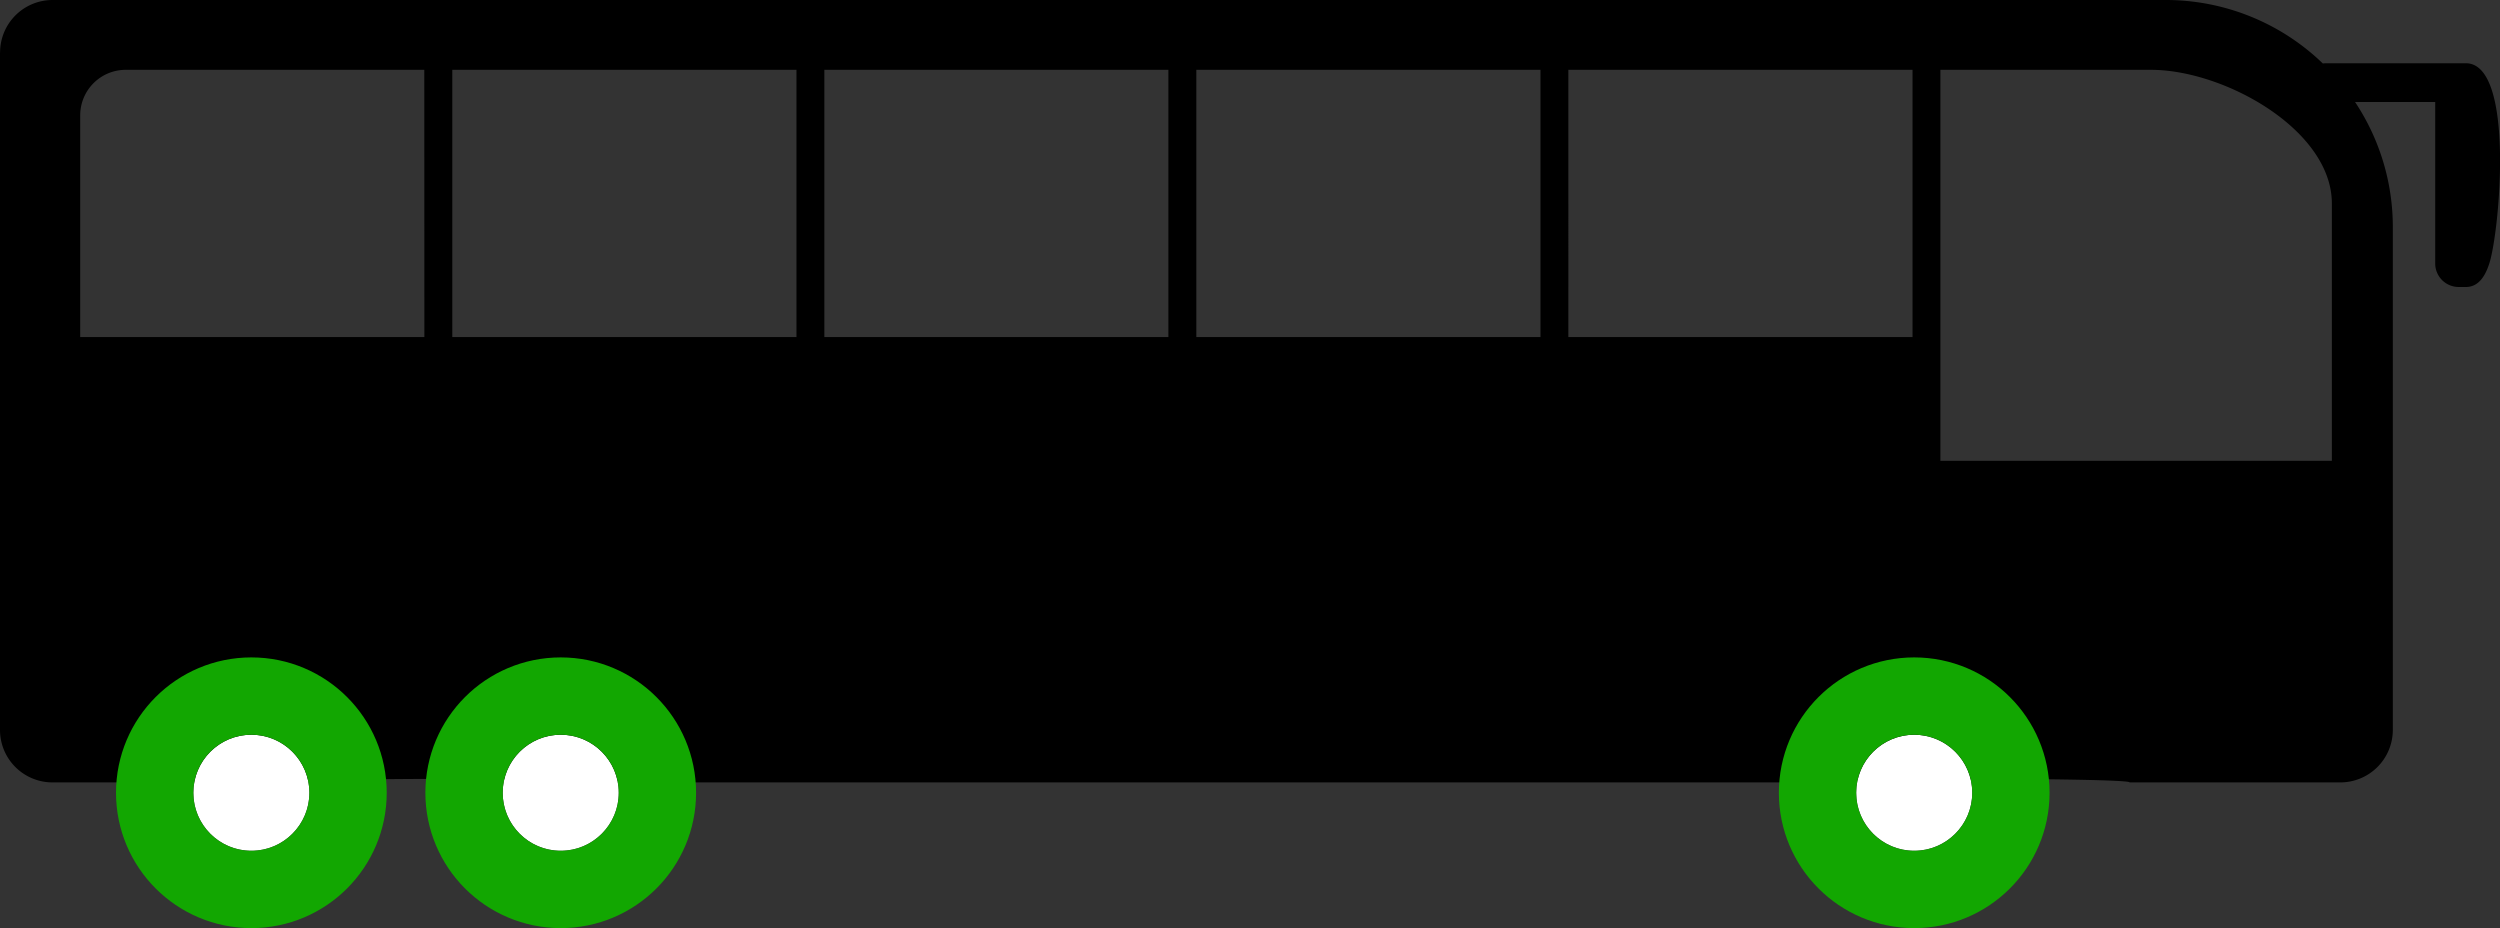 <svg xmlns="http://www.w3.org/2000/svg" width="129.296" height="48" viewBox="0 0 129.296 48">
  <rect x="0" y="0" width="129.296" height="48" fill="#333333" stroke="none"/>
  <g id="Group_110" data-name="Group 110" transform="translate(-3459.558 -573.519)">
    <path id="Path_150" data-name="Path 150" d="M3459.558,576.23v35.047a2.714,2.714,0,0,0,2.707,2.707h12.494c-.019-.246,17.274-.246,17.251,0h60.439c-.019-.246,17.273-.246,17.251,0h10.9a2.717,2.717,0,0,0,2.711-2.707V585.262a11.669,11.669,0,0,0-1.953-6.467h4.145v8.353a1.216,1.216,0,0,0,1.214,1.214h.37c.668,0,1.008-.579,1.213-1.214.534-1.632,1.344-10.358-1.213-10.358h-7.259l-.138.011a11.692,11.692,0,0,0-8.121-3.282h-109.3a2.715,2.715,0,0,0-2.707,2.711Zm21.948,14.72h-17.8V579.479a2.355,2.355,0,0,1,2.348-2.349h15.448Zm38.479,0h-17.793V577.13h17.793Zm1.445,0V577.13h17.8v13.82Zm19.241,0V577.13h17.8v13.82Zm19.241,6.4V577.13H3570.8c3.8,0,9.358,3.11,9.358,6.912V597.35Zm-76.962-6.4V577.13h17.8v13.82Z" fill-rule="evenodd"/>
    <g id="Ellipse_1" data-name="Ellipse 1" transform="translate(3555.558 611.519)" fill="#fff" stroke="#12a701" stroke-width="4">
      <circle cx="3" cy="3" r="3" stroke="none"/>
      <circle cx="3" cy="3" r="5" fill="none"/>
    </g>
    <g id="Ellipse_2" data-name="Ellipse 2" transform="translate(3469.558 611.519)" fill="#fff" stroke="#12a701" stroke-width="4">
      <circle cx="3" cy="3" r="3" stroke="none"/>
      <circle cx="3" cy="3" r="5" fill="none"/>
    </g>
    <g id="Ellipse_3" data-name="Ellipse 3" transform="translate(3485.558 611.519)" fill="#fff" stroke="#12a701" stroke-width="4">
      <circle cx="3" cy="3" r="3" stroke="none"/>
      <circle cx="3" cy="3" r="5" fill="none"/>
    </g>
  </g>
</svg>
